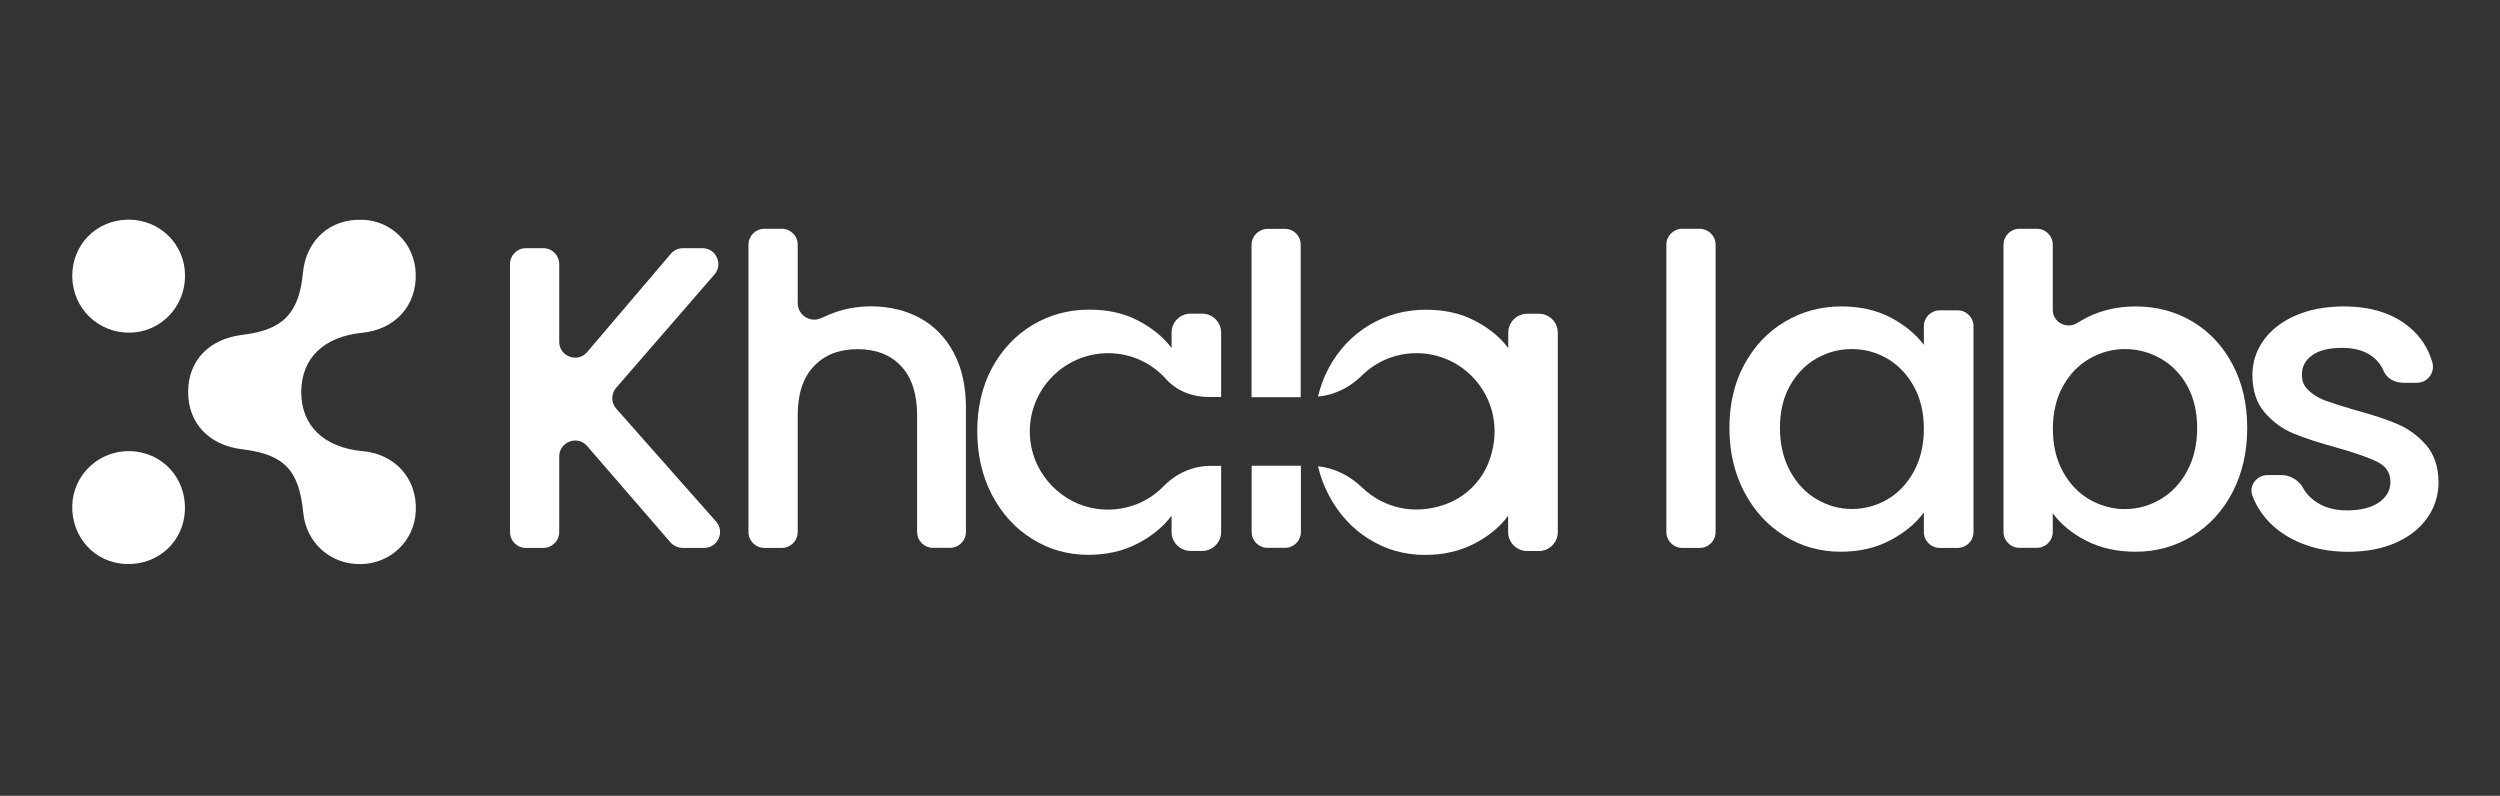 <?xml version="1.0" encoding="UTF-8" standalone="no"?>
<!DOCTYPE svg PUBLIC "-//W3C//DTD SVG 1.1//EN" "http://www.w3.org/Graphics/SVG/1.1/DTD/svg11.dtd">
<!-- Created with Vectornator (http://vectornator.io/) -->
<svg height="100%" stroke-miterlimit="10" style="fill-rule:nonzero;clip-rule:evenodd;stroke-linecap:round;stroke-linejoin:round;" version="1.1" viewBox="0 0 249.81 79.52" width="100%" xml:space="preserve" xmlns="http://www.w3.org/2000/svg" xmlns:vectornator="http://vectornator.io" xmlns:xlink="http://www.w3.org/1999/xlink">
<rect x="0" y="0" width="249.81" height="79.52" fill="#333333" stroke="none"/>
<defs/>
<g id="Untitled" vectornator:layerName="Untitled">
<g opacity="1" vectornator:layerName="g">
<g opacity="1" vectornator:layerName="g">
<g opacity="1" vectornator:layerName="g">
<path d="M67 54.2L58.67 44.57C57.71 43.46 55.88 44.14 55.88 45.61L55.88 53.16C55.88 54.04 55.17 54.75 54.29 54.75L52.55 54.75C51.67 54.75 50.96 54.04 50.96 53.16L50.96 26.39C50.96 25.51 51.67 24.8 52.55 24.8L54.29 24.8C55.17 24.8 55.88 25.51 55.88 26.39L55.88 34.15C55.88 35.63 57.72 36.3 58.67 35.18L67.03 25.36C67.33 25.01 67.77 24.8 68.24 24.8L70.19 24.8C71.55 24.8 72.28 26.4 71.39 27.43L61.57 38.75C61.05 39.35 61.05 40.24 61.58 40.84L71.55 52.11C72.46 53.13 71.73 54.75 70.36 54.75L68.2 54.75C67.74 54.74 67.31 54.54 67 54.2Z" fill="#ffffff" fill-rule="nonzero" opacity="1" stroke="none" vectornator:layerName="path"/>
<path d="M91.93 31.78C93.35 32.56 94.47 33.7 95.29 35.23C96.11 36.75 96.52 38.59 96.52 40.74L96.52 53.15C96.52 54.03 95.81 54.74 94.93 54.74L93.23 54.74C92.35 54.74 91.64 54.03 91.64 53.15L91.64 41.48C91.64 39.36 91.11 37.73 90.05 36.59C88.99 35.46 87.54 34.89 85.7 34.89C83.86 34.89 82.4 35.46 81.33 36.59C80.25 37.72 79.71 39.35 79.71 41.48L79.71 53.16C79.71 54.04 79 54.75 78.12 54.75L76.38 54.75C75.5 54.75 74.79 54.04 74.79 53.16L74.79 24.45C74.79 23.57 75.5 22.86 76.38 22.86L78.12 22.86C79 22.86 79.71 23.57 79.71 24.45L79.71 30.28C79.71 31.47 80.93 32.28 82.02 31.8L82.87 31.43C84.15 30.89 85.55 30.61 87.07 30.61C88.89 30.62 90.5 31.01 91.93 31.78Z" fill="#ffffff" fill-rule="nonzero" opacity="1" stroke="none" vectornator:layerName="path"/>
<path d="M128.4 22.87L126.66 22.87C125.78 22.87 125.06 23.59 125.06 24.47L125.06 39.69L129.97 39.69L129.97 24.45C129.98 23.57 129.27 22.87 128.4 22.87ZM125.07 46.54L125.07 53.16C125.07 54.03 125.78 54.74 126.65 54.74L128.41 54.74C129.28 54.74 129.99 54.03 129.99 53.16L129.99 46.54L125.07 46.54Z" fill="#ffffff" fill-rule="nonzero" opacity="1" stroke="none" vectornator:layerName="path"/>
<path d="M171.43 24.45L171.43 53.16C171.43 54.04 170.72 54.75 169.84 54.75L168.1 54.75C167.22 54.75 166.51 54.04 166.51 53.16L166.51 24.45C166.51 23.57 167.22 22.86 168.1 22.86L169.84 22.86C170.72 22.87 171.43 23.58 171.43 24.45Z" fill="#ffffff" fill-rule="nonzero" opacity="1" stroke="none" vectornator:layerName="path"/>
<path d="M174.29 36.44C175.28 34.6 176.63 33.17 178.34 32.15C180.05 31.13 181.94 30.62 184.01 30.62C185.88 30.62 187.5 30.99 188.9 31.72C190.29 32.45 191.41 33.36 192.24 34.46L192.24 32.6C192.24 31.72 192.95 31.01 193.83 31.01L195.61 31.01C196.49 31.01 197.2 31.72 197.2 32.6L197.2 53.16C197.2 54.04 196.49 54.75 195.61 54.75L193.83 54.75C192.95 54.75 192.24 54.04 192.24 53.16L192.24 51.21C191.41 52.33 190.27 53.26 188.84 54.01C187.4 54.76 185.77 55.13 183.93 55.13C181.89 55.13 180.02 54.61 178.33 53.56C176.63 52.51 175.29 51.05 174.3 49.17C173.31 47.29 172.81 45.16 172.81 42.77C172.81 40.38 173.3 38.27 174.29 36.44ZM191.23 38.59C190.55 37.38 189.67 36.46 188.58 35.83C187.49 35.2 186.31 34.88 185.05 34.88C183.79 34.88 182.61 35.19 181.52 35.81C180.43 36.43 179.55 37.33 178.87 38.52C178.19 39.71 177.86 41.13 177.86 42.76C177.86 44.4 178.2 45.83 178.87 47.07C179.54 48.3 180.43 49.25 181.54 49.89C182.64 50.54 183.82 50.86 185.05 50.86C186.31 50.86 187.49 50.54 188.58 49.91C189.67 49.28 190.55 48.35 191.23 47.13C191.9 45.91 192.24 44.48 192.24 42.84C192.24 41.22 191.9 39.8 191.23 38.59Z" fill="#ffffff" fill-rule="nonzero" opacity="1" stroke="none" vectornator:layerName="path"/>
<path d="M208.54 31.72C209.99 30.99 211.61 30.62 213.39 30.62C215.49 30.62 217.38 31.12 219.08 32.13C220.77 33.14 222.11 34.56 223.09 36.42C224.07 38.27 224.55 40.39 224.55 42.77C224.55 45.15 224.06 47.29 223.09 49.17C222.11 51.05 220.77 52.52 219.06 53.56C217.35 54.61 215.46 55.13 213.39 55.13C211.55 55.13 209.92 54.77 208.5 54.05C207.08 53.33 205.95 52.41 205.12 51.29L205.12 53.15C205.12 54.03 204.41 54.74 203.53 54.74L201.79 54.74C200.91 54.74 200.2 54.03 200.2 53.15L200.2 24.45C200.2 23.57 200.91 22.86 201.79 22.86L203.53 22.86C204.41 22.86 205.12 23.57 205.12 24.45L205.12 30.95C205.12 32.22 206.52 32.94 207.59 32.26C207.89 32.07 208.21 31.89 208.54 31.72ZM218.54 38.52C217.87 37.33 216.97 36.42 215.87 35.81C214.76 35.19 213.58 34.88 212.32 34.88C211.08 34.88 209.91 35.2 208.81 35.83C207.7 36.46 206.81 37.38 206.14 38.59C205.47 39.8 205.13 41.22 205.13 42.85C205.13 44.49 205.47 45.92 206.14 47.14C206.81 48.36 207.71 49.29 208.81 49.92C209.92 50.55 211.09 50.87 212.32 50.87C213.58 50.87 214.77 50.55 215.87 49.9C216.98 49.25 217.87 48.31 218.54 47.08C219.21 45.85 219.55 44.41 219.55 42.77C219.55 41.13 219.21 39.72 218.54 38.52Z" fill="#ffffff" fill-rule="nonzero" opacity="1" stroke="none" vectornator:layerName="path"/>
<path d="M229.57 54.12C228.09 53.45 226.92 52.53 226.06 51.36C225.63 50.77 225.29 50.15 225.06 49.5C224.71 48.5 225.52 47.47 226.58 47.47L228.01 47.47C228.89 47.47 229.77 48.06 230.13 48.75C230.37 49.21 230.73 49.63 231.21 49.99C232.09 50.67 233.18 51 234.51 51C235.89 51 236.96 50.73 237.72 50.2C238.48 49.67 238.86 48.99 238.86 48.15C238.86 47.26 238.44 46.6 237.59 46.17C236.74 45.74 235.4 45.27 233.56 44.75C231.78 44.26 230.33 43.79 229.21 43.33C228.09 42.87 227.12 42.17 226.3 41.22C225.48 40.27 225.07 39.02 225.07 37.47C225.07 36.21 225.44 35.05 226.19 34C226.94 32.95 228.01 32.13 229.4 31.52C230.79 30.92 232.39 30.62 234.2 30.62C236.9 30.62 239.07 31.3 240.73 32.67C241.87 33.61 242.64 34.79 243.05 36.21C243.34 37.23 242.57 38.25 241.51 38.25L240.2 38.25C239.3 38.25 238.5 37.83 238.19 37.08C237.97 36.55 237.63 36.09 237.17 35.71C236.39 35.08 235.35 34.76 234.02 34.76C232.73 34.76 231.74 35 231.05 35.49C230.22 36.08 229.89 36.89 230.06 37.94C230.11 38.25 230.26 38.55 230.47 38.79C230.97 39.34 231.61 39.75 232.38 40.04C233.04 40.28 234.02 40.59 235.31 40.97C237.03 41.43 238.45 41.9 239.55 42.37C240.66 42.84 241.61 43.54 242.42 44.46C243.22 45.38 243.64 46.6 243.67 48.12C243.67 49.47 243.3 50.68 242.55 51.74C241.8 52.8 240.75 53.64 239.38 54.24C238.02 54.84 236.41 55.14 234.58 55.14C232.72 55.13 231.04 54.79 229.57 54.12Z" fill="#ffffff" fill-rule="nonzero" opacity="1" stroke="none" vectornator:layerName="path"/>
</g>
<path d="M102.95 44.02C103.35 47.51 106.15 50.38 109.62 50.85C112.23 51.2 114.64 50.27 116.28 48.58C117.52 47.3 119.2 46.55 120.98 46.55L122.02 46.55L122.02 53.16C122.02 54.2 121.17 55.05 120.13 55.05L118.96 55.05C117.92 55.05 117.07 54.2 117.07 53.16L117.07 51.53C116.23 52.64 115.1 53.58 113.66 54.32C112.24 55.06 110.59 55.44 108.76 55.44C106.72 55.44 104.84 54.92 103.16 53.86C101.46 52.82 100.13 51.35 99.13 49.47C98.15 47.6 97.65 45.46 97.65 43.07C97.65 40.71 98.15 38.59 99.13 36.75C100.14 34.92 101.48 33.49 103.18 32.47C104.9 31.45 106.78 30.94 108.85 30.94C110.72 30.94 112.35 31.31 113.73 32.04C115.13 32.77 116.24 33.68 117.07 34.77L117.07 33.23C117.07 32.19 117.92 31.34 118.96 31.34L120.13 31.34C121.17 31.34 122.02 32.19 122.02 33.23L122.02 39.67L120.78 39.67C119.18 39.67 117.59 39.08 116.52 37.88C115.09 36.28 113.02 35.29 110.73 35.29C106.1 35.3 102.43 39.3 102.95 44.02Z" fill="#ffffff" fill-rule="nonzero" opacity="1" stroke="none" vectornator:layerName="path"/>
<path d="M155.66 33.24L155.66 53.17C155.66 54.21 154.81 55.06 153.77 55.06L152.59 55.06C151.55 55.06 150.7 54.21 150.7 53.17L150.7 51.54C149.88 52.65 148.74 53.59 147.31 54.33C145.87 55.07 144.23 55.45 142.4 55.45C140.36 55.45 138.5 54.93 136.8 53.87C135.12 52.83 133.77 51.36 132.78 49.48C132.3 48.58 131.94 47.61 131.7 46.59C133.38 46.76 134.91 47.56 136.14 48.74C138.16 50.68 141.21 51.54 144.39 50.41C146.37 49.71 147.99 48.16 148.75 46.2C150.92 40.59 146.85 35.29 141.54 35.29C139.41 35.29 137.48 36.14 136.07 37.54C134.88 38.72 133.35 39.47 131.7 39.63C131.94 38.61 132.3 37.65 132.78 36.76C133.77 34.93 135.13 33.5 136.83 32.48C138.54 31.46 140.42 30.95 142.5 30.95C144.35 30.95 145.99 31.32 147.38 32.05C148.78 32.78 149.89 33.69 150.71 34.78L150.71 33.24C150.71 32.2 151.56 31.35 152.6 31.35L153.78 31.35C154.81 31.35 155.66 32.19 155.66 33.24Z" fill="#ffffff" fill-rule="nonzero" opacity="1" stroke="none" vectornator:layerName="path"/>
</g>
<g opacity="1" vectornator:layerName="g">
<path d="M36.02 56.37C33 56.4 30.59 54.23 30.3 51.22C29.88 46.95 28.39 45.4 24.18 44.89C20.87 44.49 18.79 42.27 18.8 39.15C18.81 36.03 20.89 33.86 24.22 33.46C28.27 32.98 29.88 31.33 30.27 27.26C30.59 23.97 33 21.83 36.25 21.96C39.15 22.07 41.43 24.37 41.54 27.29C41.66 30.51 39.51 32.92 36.21 33.25C32.33 33.64 30.11 35.8 30.1 39.18C30.09 42.53 32.38 44.73 36.24 45.08C39.5 45.38 41.69 47.84 41.55 51.06C41.42 54.04 39.04 56.33 36.02 56.37Z" fill="#ffffff" fill-rule="nonzero" opacity="1" stroke="none" vectornator:layerName="path"/>
<path d="M12.63 56.36C9.5 56.27 7.13 53.7 7.22 50.51C7.31 47.4 9.93 44.97 13.07 45.08C16.23 45.2 18.58 47.75 18.48 50.94C18.38 54.09 15.83 56.46 12.63 56.36Z" fill="#ffffff" fill-rule="nonzero" opacity="1" stroke="none" vectornator:layerName="path"/>
<path d="M12.94 33.24C9.8 33.27 7.27 30.8 7.22 27.66C7.17 24.49 9.6 21.99 12.77 21.95C15.94 21.91 18.46 24.36 18.49 27.5C18.52 30.65 16.05 33.22 12.94 33.24Z" fill="#ffffff" fill-rule="nonzero" opacity="1" stroke="none" vectornator:layerName="path"/>
</g>
</g>
</g>
</svg>
